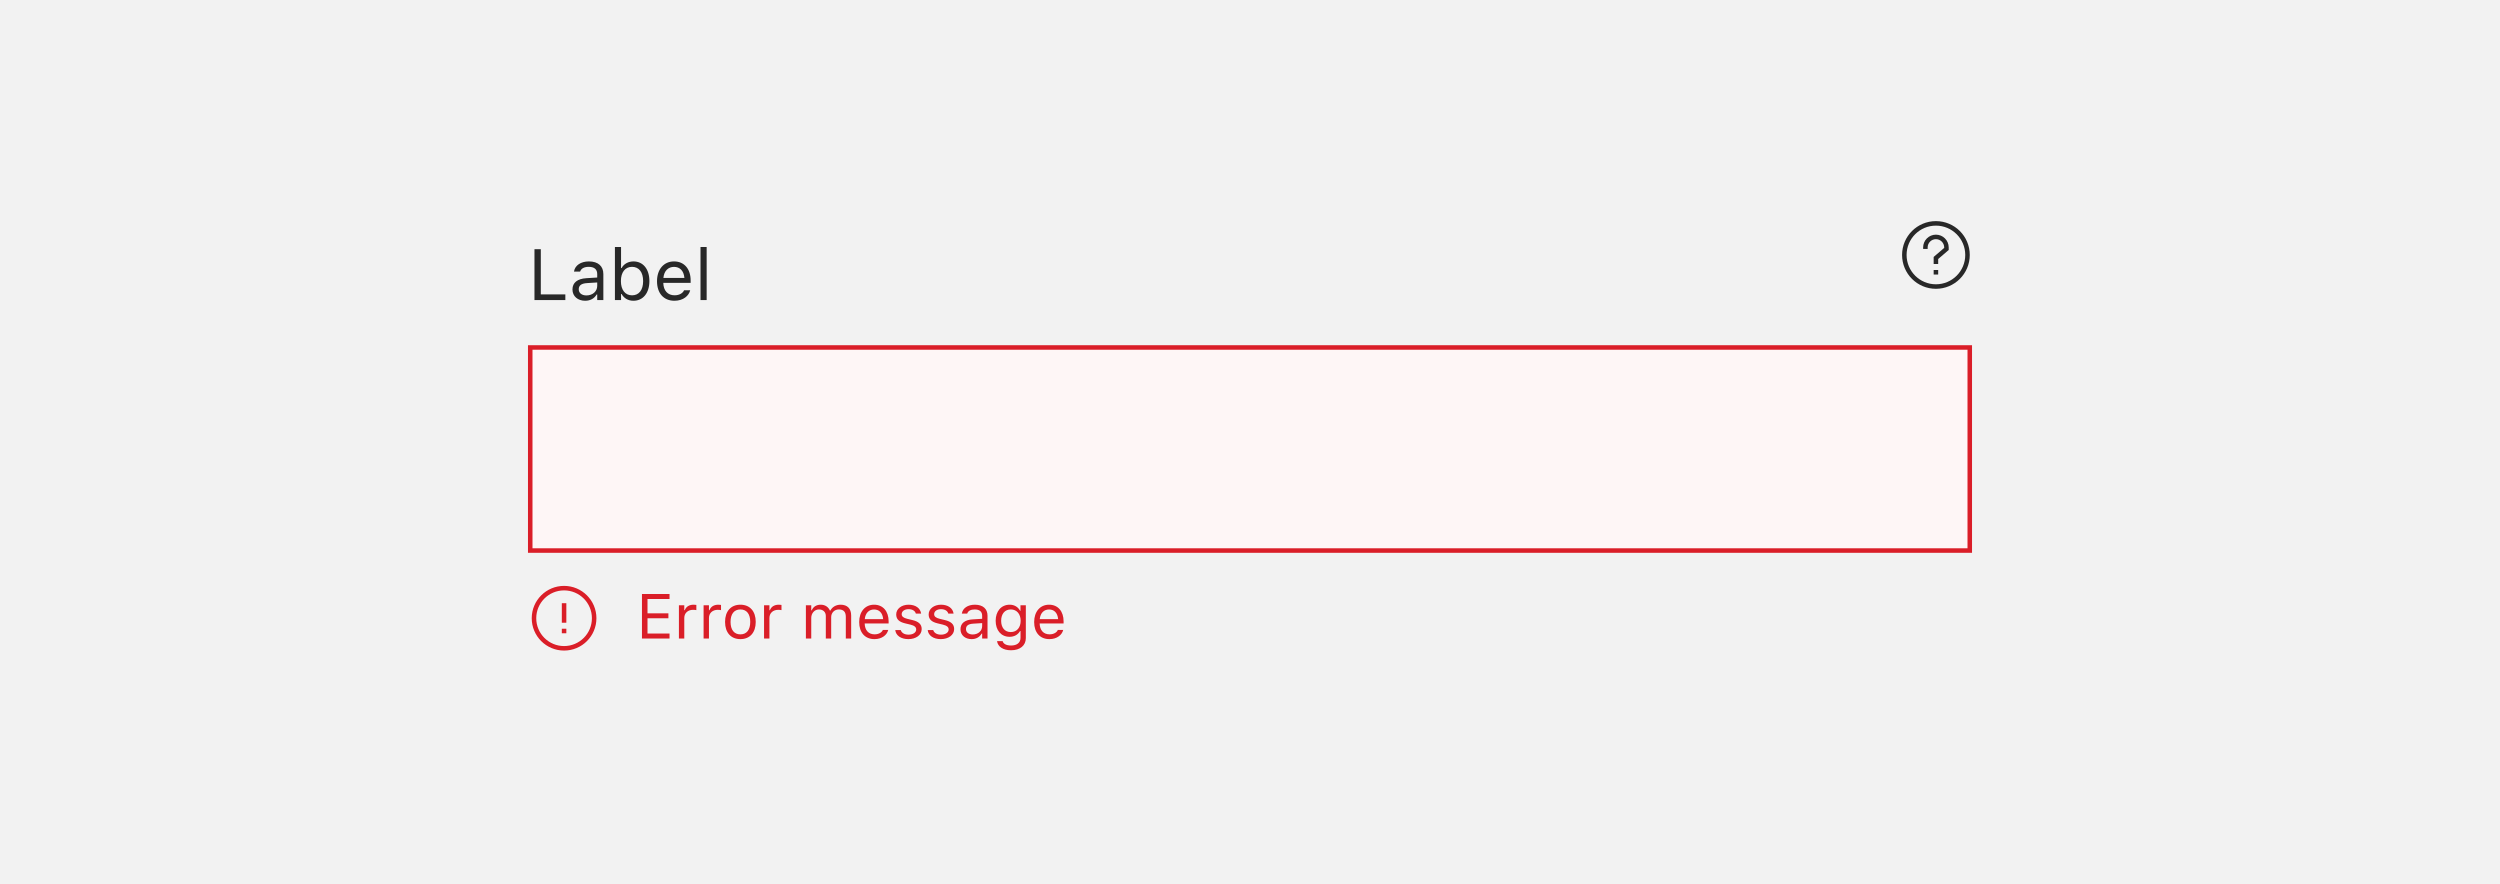 <svg width="554" height="196" viewBox="0 0 554 196" fill="none" xmlns="http://www.w3.org/2000/svg">
<rect width="554" height="196" fill="#F2F2F2"/>
<path d="M118.438 66.5V55.227H119.844V65.234H125.281V66.5H118.438ZM129.672 66.648C128.07 66.648 126.859 65.68 126.859 64.148V64.133C126.859 62.633 127.969 61.766 129.93 61.648L132.344 61.5V60.734C132.344 59.695 131.711 59.133 130.453 59.133C129.445 59.133 128.781 59.508 128.562 60.164L128.555 60.188H127.195L127.203 60.141C127.422 58.82 128.703 57.93 130.5 57.93C132.555 57.93 133.703 58.984 133.703 60.734V66.5H132.344V65.258H132.219C131.688 66.156 130.805 66.648 129.672 66.648ZM128.25 64.117C128.25 64.969 128.977 65.469 129.953 65.469C131.336 65.469 132.344 64.562 132.344 63.359V62.594L130.094 62.734C128.812 62.812 128.25 63.266 128.25 64.102V64.117ZM140.375 66.648C139.203 66.648 138.266 66.094 137.75 65.156H137.625V66.5H136.266V54.734H137.625V59.406H137.75C138.211 58.508 139.219 57.93 140.375 57.93C142.516 57.93 143.906 59.641 143.906 62.281V62.297C143.906 64.922 142.508 66.648 140.375 66.648ZM140.062 65.445C141.602 65.445 142.516 64.258 142.516 62.297V62.281C142.516 60.32 141.602 59.133 140.062 59.133C138.531 59.133 137.594 60.336 137.594 62.281V62.297C137.594 64.242 138.531 65.445 140.062 65.445ZM149.453 66.648C147.047 66.648 145.594 64.961 145.594 62.32V62.312C145.594 59.711 147.078 57.93 149.367 57.93C151.656 57.93 153.047 59.633 153.047 62.148V62.68H146.984C147.023 64.422 147.984 65.438 149.484 65.438C150.625 65.438 151.328 64.898 151.555 64.391L151.586 64.32H152.945L152.93 64.383C152.641 65.523 151.438 66.648 149.453 66.648ZM149.359 59.141C148.109 59.141 147.156 59.992 147.008 61.594H151.664C151.523 59.93 150.602 59.141 149.359 59.141ZM155.234 66.5V54.734H156.594V66.5H155.234Z" fill="#282828"/>
<g clip-path="url(#clip0_3625_6645)">
<path d="M426.667 55.167V54.833C426.667 53.545 427.711 52.5 429 52.5C430.289 52.5 431.333 53.545 431.333 54.833V55.167L429 57.167V58.5M429 59.833V60.833M436 56.5C436 60.366 432.866 63.5 429 63.5C425.134 63.5 422 60.366 422 56.5C422 52.634 425.134 49.5 429 49.5C432.866 49.5 436 52.634 436 56.5Z" stroke="#282828"/>
</g>
<rect x="117.5" y="77" width="319" height="45" fill="#FEF6F6"/>
<rect x="117.5" y="77" width="319" height="45" stroke="#DA1E28"/>
<g clip-path="url(#clip1_3625_6645)">
<path d="M125 133.667V138M125 139.333V140.333M131.667 137C131.667 140.682 128.682 143.667 125 143.667C121.318 143.667 118.333 140.682 118.333 137C118.333 133.318 121.318 130.333 125 130.333C128.682 130.333 131.667 133.318 131.667 137Z" stroke="#DA1E28"/>
</g>
<path d="M142.258 141.5V131.636H148.369V132.743H143.488V135.908H148.116V137.002H143.488V140.393H148.369V141.5H142.258ZM150.447 141.5V134.131H151.637V135.225H151.746C152.026 134.452 152.717 134.001 153.715 134.001C153.94 134.001 154.193 134.028 154.31 134.049V135.204C154.063 135.163 153.838 135.136 153.578 135.136C152.443 135.136 151.637 135.854 151.637 136.934V141.5H150.447ZM155.916 141.5V134.131H157.105V135.225H157.215C157.495 134.452 158.186 134.001 159.184 134.001C159.409 134.001 159.662 134.028 159.778 134.049V135.204C159.532 135.163 159.307 135.136 159.047 135.136C157.912 135.136 157.105 135.854 157.105 136.934V141.5H155.916ZM164.071 141.63C161.973 141.63 160.674 140.181 160.674 137.822V137.809C160.674 135.443 161.973 134.001 164.071 134.001C166.17 134.001 167.469 135.443 167.469 137.809V137.822C167.469 140.181 166.17 141.63 164.071 141.63ZM164.071 140.577C165.466 140.577 166.252 139.559 166.252 137.822V137.809C166.252 136.065 165.466 135.054 164.071 135.054C162.677 135.054 161.891 136.065 161.891 137.809V137.822C161.891 139.559 162.677 140.577 164.071 140.577ZM169.314 141.5V134.131H170.504V135.225H170.613C170.894 134.452 171.584 134.001 172.582 134.001C172.808 134.001 173.061 134.028 173.177 134.049V135.204C172.931 135.163 172.705 135.136 172.445 135.136C171.311 135.136 170.504 135.854 170.504 136.934V141.5H169.314ZM178.584 141.5V134.131H179.773V135.252H179.883C180.211 134.459 180.908 134.001 181.872 134.001C182.87 134.001 183.567 134.527 183.909 135.293H184.019C184.415 134.514 185.256 134.001 186.274 134.001C187.778 134.001 188.619 134.862 188.619 136.407V141.5H187.43V136.681C187.43 135.594 186.931 135.054 185.892 135.054C184.866 135.054 184.189 135.826 184.189 136.763V141.5H183V136.496C183 135.621 182.398 135.054 181.469 135.054C180.505 135.054 179.773 135.895 179.773 136.934V141.5H178.584ZM193.773 141.63C191.668 141.63 190.396 140.153 190.396 137.843V137.836C190.396 135.56 191.695 134.001 193.698 134.001C195.701 134.001 196.918 135.491 196.918 137.692V138.157H191.613C191.647 139.682 192.488 140.57 193.801 140.57C194.799 140.57 195.414 140.099 195.612 139.654L195.64 139.593H196.829L196.815 139.647C196.562 140.646 195.51 141.63 193.773 141.63ZM193.691 135.061C192.598 135.061 191.764 135.806 191.634 137.207H195.708C195.585 135.751 194.778 135.061 193.691 135.061ZM201.293 141.63C199.652 141.63 198.524 140.837 198.388 139.62H199.604C199.803 140.235 200.391 140.639 201.334 140.639C202.325 140.639 203.029 140.167 203.029 139.497V139.483C203.029 138.984 202.653 138.636 201.744 138.417L200.603 138.144C199.222 137.815 198.6 137.214 198.6 136.154V136.147C198.6 134.924 199.775 134.001 201.341 134.001C202.886 134.001 203.959 134.773 204.123 135.977H202.954C202.797 135.396 202.223 134.992 201.334 134.992C200.459 134.992 199.816 135.443 199.816 136.093V136.106C199.816 136.605 200.186 136.92 201.054 137.132L202.188 137.405C203.576 137.74 204.246 138.342 204.246 139.395V139.408C204.246 140.721 202.968 141.63 201.293 141.63ZM208.484 141.63C206.844 141.63 205.716 140.837 205.579 139.62H206.796C206.994 140.235 207.582 140.639 208.525 140.639C209.517 140.639 210.221 140.167 210.221 139.497V139.483C210.221 138.984 209.845 138.636 208.936 138.417L207.794 138.144C206.413 137.815 205.791 137.214 205.791 136.154V136.147C205.791 134.924 206.967 134.001 208.532 134.001C210.077 134.001 211.15 134.773 211.314 135.977H210.146C209.988 135.396 209.414 134.992 208.525 134.992C207.65 134.992 207.008 135.443 207.008 136.093V136.106C207.008 136.605 207.377 136.92 208.245 137.132L209.38 137.405C210.768 137.74 211.438 138.342 211.438 139.395V139.408C211.438 140.721 210.159 141.63 208.484 141.63ZM215.307 141.63C213.905 141.63 212.846 140.782 212.846 139.442V139.429C212.846 138.116 213.816 137.357 215.532 137.255L217.645 137.125V136.455C217.645 135.546 217.091 135.054 215.99 135.054C215.108 135.054 214.527 135.382 214.336 135.956L214.329 135.977H213.14L213.146 135.936C213.338 134.78 214.459 134.001 216.031 134.001C217.829 134.001 218.834 134.924 218.834 136.455V141.5H217.645V140.413H217.535C217.07 141.199 216.298 141.63 215.307 141.63ZM214.062 139.415C214.062 140.16 214.698 140.598 215.553 140.598C216.763 140.598 217.645 139.805 217.645 138.752V138.082L215.676 138.205C214.555 138.273 214.062 138.67 214.062 139.401V139.415ZM224.043 144.098C222.266 144.098 221.131 143.298 220.946 142.088L220.96 142.081H222.19L222.197 142.088C222.327 142.648 222.983 143.045 224.043 143.045C225.362 143.045 226.148 142.423 226.148 141.336V139.846H226.039C225.574 140.659 224.74 141.117 223.729 141.117C221.821 141.117 220.639 139.641 220.639 137.576V137.562C220.639 135.498 221.828 134.001 223.756 134.001C224.795 134.001 225.602 134.514 226.053 135.348H226.135V134.131H227.324V141.397C227.324 143.045 226.053 144.098 224.043 144.098ZM223.988 140.064C225.355 140.064 226.176 139.039 226.176 137.576V137.562C226.176 136.1 225.349 135.054 223.988 135.054C222.621 135.054 221.855 136.1 221.855 137.562V137.576C221.855 139.039 222.621 140.064 223.988 140.064ZM232.547 141.63C230.441 141.63 229.17 140.153 229.17 137.843V137.836C229.17 135.56 230.469 134.001 232.472 134.001C234.475 134.001 235.691 135.491 235.691 137.692V138.157H230.387C230.421 139.682 231.262 140.57 232.574 140.57C233.572 140.57 234.188 140.099 234.386 139.654L234.413 139.593H235.603L235.589 139.647C235.336 140.646 234.283 141.63 232.547 141.63ZM232.465 135.061C231.371 135.061 230.537 135.806 230.407 137.207H234.481C234.358 135.751 233.552 135.061 232.465 135.061Z" fill="#DA1E28"/>
<defs>
<clipPath id="clip0_3625_6645">
<rect width="16" height="16" fill="white" transform="translate(421 48.5)"/>
</clipPath>
<clipPath id="clip1_3625_6645">
<rect width="16" height="16" fill="white" transform="translate(117 129)"/>
</clipPath>
</defs>
</svg>
